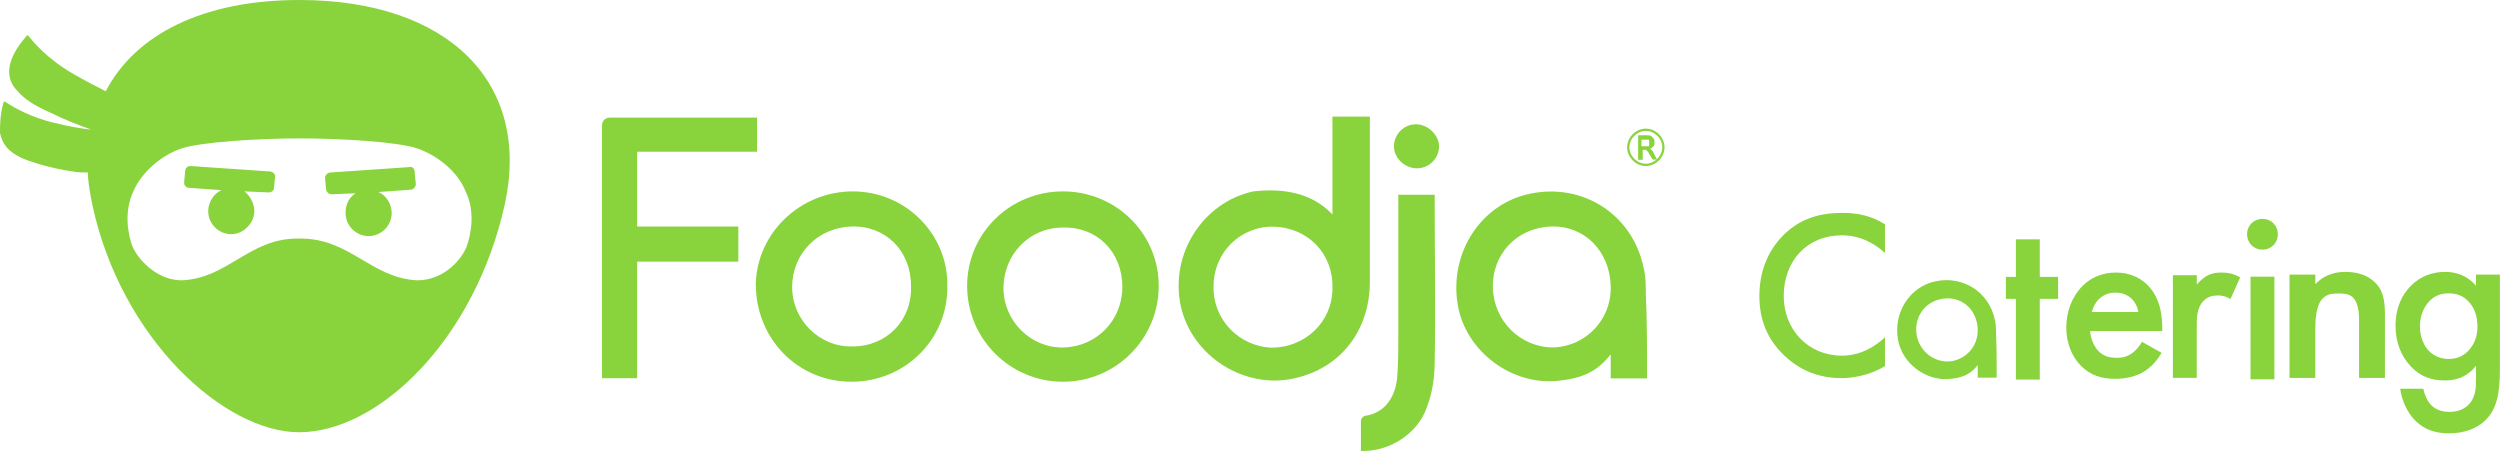 <?xml version="1.0" encoding="UTF-8"?> <svg xmlns="http://www.w3.org/2000/svg" width="255" height="46" viewBox="0 0 255 46" fill="none"><path d="M203.662 38.522C202.954 38.522 202.379 38.522 201.727 38.522C201.727 38.113 201.727 37.814 201.727 37.239C200.963 38.234 200.09 38.522 198.972 38.644C196.45 38.931 193.995 37.062 193.586 34.606C193.121 31.852 194.813 29.219 197.446 28.689C200.255 28.102 202.888 29.806 203.474 32.615C203.596 33.08 203.596 33.555 203.596 34.02C203.662 35.469 203.662 36.995 203.662 38.522ZM201.727 33.6C201.671 31.73 200.322 30.381 198.563 30.436C196.749 30.491 195.4 31.896 195.455 33.71C195.51 35.469 196.915 36.874 198.674 36.874C200.377 36.818 201.782 35.414 201.727 33.6Z" fill="#89D33C"></path><path d="M192.268 22.882C190.855 21.981 189.418 21.713 187.932 21.713C185.692 21.713 183.743 22.249 182.063 23.832C180.699 25.123 179.457 27.193 179.457 30.189C179.457 32.478 180.163 34.548 182.063 36.326C183.013 37.227 184.864 38.567 187.811 38.567C188.931 38.567 190.636 38.323 192.268 37.349V34.402C191.342 35.279 189.832 36.278 187.884 36.278C184.425 36.278 181.941 33.623 181.941 30.189C181.941 26.609 184.328 24.003 187.859 24.003C188.785 24.003 190.465 24.173 192.268 25.805V22.882Z" fill="#89D33C"></path><path d="M218.481 34.865C218.261 35.255 217.945 35.669 217.531 35.985C217.044 36.351 216.556 36.497 215.899 36.497C215.314 36.497 214.632 36.4 214.072 35.839C213.561 35.328 213.244 34.5 213.195 33.769H220.551V33.477C220.551 32.405 220.429 30.506 219.114 29.142C218.505 28.508 217.458 27.802 215.826 27.802C214.365 27.802 213.244 28.338 212.392 29.19C211.32 30.286 210.76 31.821 210.76 33.404C210.76 34.938 211.296 36.351 212.27 37.325C213.244 38.299 214.365 38.64 215.728 38.64C216.824 38.64 217.92 38.397 218.748 37.861C219.406 37.447 220.039 36.765 220.478 35.985L218.481 34.865ZM213.366 31.821C213.488 31.309 213.756 30.822 214.097 30.506C214.413 30.189 214.949 29.848 215.777 29.848C216.556 29.848 217.068 30.14 217.385 30.433C217.75 30.773 218.018 31.261 218.115 31.821H213.366Z" fill="#89D33C"></path><path d="M135.91 21.875C135.91 18.505 135.91 15.135 135.91 11.892C137.139 11.892 138.369 11.892 139.725 11.892C139.725 12.231 139.725 12.57 139.725 12.782C139.725 17.933 139.725 23.549 139.725 28.721C139.725 33.766 136.694 37.581 131.989 38.599C126.944 39.722 121.56 36.352 120.437 31.201C119.313 25.923 122.683 20.646 127.834 19.522C130.844 19.183 133.769 19.628 135.91 21.875ZM135.91 29.4C136.016 25.923 133.451 23.232 129.954 23.125C126.584 23.02 123.786 25.712 123.786 29.188C123.68 32.558 126.372 35.356 129.742 35.462C133.091 35.441 135.91 32.876 135.91 29.4Z" fill="#89D33C"></path><path d="M168.001 38.598C166.645 38.598 165.542 38.598 164.292 38.598C164.292 37.814 164.292 37.242 164.292 36.14C162.829 38.047 161.155 38.598 159.014 38.832C154.181 39.383 149.476 35.8 148.691 31.095C147.801 25.817 151.044 20.772 156.089 19.755C161.473 18.632 166.517 21.896 167.641 27.28C167.874 28.17 167.874 29.081 167.874 29.972C168.001 32.748 168.001 35.673 168.001 38.598ZM164.292 29.166C164.186 25.584 161.6 22.998 158.23 23.104C154.754 23.21 152.168 25.902 152.274 29.378C152.38 32.748 155.072 35.44 158.442 35.44C161.706 35.334 164.398 32.642 164.292 29.166Z" fill="#89D33C"></path><path d="M86.989 19.522C92.372 19.522 96.76 23.889 96.633 29.294C96.633 34.678 92.266 38.938 86.861 38.938C81.371 38.938 77.09 34.572 77.09 28.955C77.217 23.783 81.605 19.522 86.989 19.522ZM92.924 29.167C92.924 25.584 90.338 22.998 86.861 23.104C83.385 23.21 80.799 25.902 80.799 29.273C80.799 32.643 83.597 35.441 86.967 35.335C90.465 35.335 93.051 32.643 92.924 29.167Z" fill="#89D33C"></path><path d="M108.418 19.522C113.802 19.522 118.19 23.783 118.19 29.167C118.19 34.55 113.823 38.938 108.418 38.938C103.035 38.938 98.647 34.572 98.647 29.167C98.647 23.783 103.035 19.522 108.418 19.522ZM114.48 29.273C114.48 25.69 111.895 23.104 108.418 23.21C104.942 23.21 102.356 26.008 102.356 29.378C102.356 32.749 105.154 35.547 108.524 35.441C111.895 35.335 114.48 32.643 114.48 29.273Z" fill="#89D33C"></path><path d="M64.987 26.581V38.578H61.405V12.783C61.405 12.338 61.744 11.998 62.189 11.998H77.218V15.475H64.987V23.105H75.31V26.687H64.987V26.581Z" fill="#89D33C"></path><path d="M142.629 19.862C143.985 19.862 145.088 19.862 146.338 19.862C146.338 20.201 146.338 20.54 146.338 20.752C146.338 26.136 146.444 31.52 146.338 36.904C146.338 38.472 146.105 40.041 145.554 41.503C144.664 44.195 141.739 46.103 138.814 45.997C138.814 44.979 138.814 43.983 138.814 42.86C138.814 42.754 139.047 42.414 139.259 42.414C141.505 42.075 142.396 40.168 142.523 38.366C142.629 36.904 142.629 35.335 142.629 33.872C142.629 29.612 142.629 25.224 142.629 20.858C142.629 20.646 142.629 20.307 142.629 19.862Z" fill="#89D33C"></path><path d="M146.783 14.922C146.783 16.152 145.766 17.169 144.536 17.169C143.307 17.169 142.184 16.152 142.184 14.922C142.184 13.693 143.201 12.676 144.43 12.676C145.66 12.676 146.783 13.799 146.783 14.922Z" fill="#89D33C"></path><path d="M30.544 0C20.772 0 13.82 3.476 10.789 9.305C9.899 8.86 8.775 8.288 7.419 7.503C4.727 5.935 3.37 4.239 2.925 3.688C2.819 3.582 2.692 3.582 2.692 3.688C0.339 6.38 0.678 8.182 1.802 9.305C2.48 10.089 3.476 10.768 5.278 11.552C6.634 12.23 8.076 12.781 9.326 13.226C8.309 13.12 6.974 12.887 5.617 12.548C3.158 11.997 1.251 10.874 0.572 10.407C0.466 10.301 0.339 10.407 0.339 10.513C-3.28482e-07 11.743 0 12.76 0 13.544C0.233 14.668 0.784 15.452 2.247 16.13C3.031 16.47 5.045 17.148 7.397 17.487C7.949 17.593 8.521 17.593 8.966 17.593C8.966 18.61 9.199 19.734 9.411 20.857C12.336 34.55 22.871 44.088 30.501 44.088C38.683 44.088 48.455 34.55 51.486 20.857C54.22 8.415 45.699 0 30.544 0ZM47.607 25.117C47.162 26.347 45.36 28.594 42.562 28.594C37.856 28.36 35.716 24.333 30.671 24.333C30.671 24.333 30.438 24.333 30.332 24.333C25.393 24.333 23.273 28.382 18.547 28.594C15.855 28.594 13.947 26.241 13.502 25.117C13.057 23.888 12.612 21.641 13.608 19.5C14.498 17.487 16.533 15.791 18.547 15.134C20.56 14.477 26.41 14.117 30.544 14.117C34.698 14.117 40.527 14.456 42.541 15.134C44.554 15.812 46.695 17.487 47.48 19.5C48.497 21.535 48.052 23.888 47.607 25.117Z" fill="#89D33C"></path><path d="M27.513 17.487L19.437 16.936C19.098 16.936 18.886 17.169 18.886 17.487L18.78 18.61C18.78 18.949 19.013 19.161 19.331 19.161L22.595 19.394C21.811 19.733 21.239 20.624 21.239 21.535C21.239 22.892 22.362 23.888 23.591 23.888C24.821 23.888 25.944 22.765 25.944 21.535C25.944 20.751 25.499 19.967 24.927 19.521L27.407 19.628C27.746 19.628 27.958 19.394 27.958 19.076L28.064 17.953C28.085 17.826 27.852 17.487 27.513 17.487Z" fill="#89D33C"></path><path d="M41.778 17.042L33.702 17.593C33.363 17.593 33.151 17.932 33.151 18.144L33.257 19.268C33.257 19.607 33.596 19.819 33.808 19.819L36.267 19.713C35.588 20.158 35.249 20.836 35.249 21.726C35.249 23.083 36.373 24.079 37.602 24.079C38.959 24.079 39.955 22.956 39.955 21.726C39.955 20.836 39.404 19.925 38.598 19.586L41.862 19.352C42.202 19.352 42.414 19.013 42.414 18.801L42.308 17.678C42.329 17.275 42.096 16.936 41.778 17.042Z" fill="#89D33C"></path><path d="M167.089 16.257V13.798H167.98C168.213 13.798 168.319 13.798 168.425 13.904C168.531 13.904 168.531 14.01 168.658 14.137C168.764 14.243 168.764 14.37 168.764 14.476C168.764 14.71 168.764 14.816 168.658 14.921C168.552 15.027 168.425 15.155 168.319 15.155C168.425 15.261 168.425 15.261 168.552 15.388C168.658 15.494 168.658 15.621 168.785 15.833L169.018 16.278H168.573L168.234 15.727C168.128 15.494 168.001 15.388 168.001 15.388L167.895 15.282C167.895 15.282 167.789 15.282 167.662 15.282H167.556V16.299H167.089V16.257ZM167.429 14.921H167.768C168.001 14.921 168.107 14.921 168.107 14.921C168.107 14.921 168.213 14.921 168.213 14.816C168.213 14.816 168.213 14.71 168.213 14.582C168.213 14.476 168.213 14.476 168.213 14.349C168.213 14.222 168.107 14.243 168.107 14.243C168.107 14.243 168.001 14.243 167.768 14.243H167.429V14.921Z" fill="#89D33C"></path><path d="M167.874 16.936C166.856 16.936 165.966 16.045 165.966 15.028C165.966 14.01 166.856 13.12 167.874 13.12C168.891 13.12 169.781 14.01 169.781 15.028C169.781 16.045 168.891 16.936 167.874 16.936ZM167.874 13.353C166.983 13.353 166.199 14.138 166.199 15.028C166.199 15.918 166.983 16.702 167.874 16.702C168.764 16.702 169.548 15.918 169.548 15.028C169.569 14.138 168.785 13.353 167.874 13.353Z" fill="#89D33C"></path><path d="M252.552 29.152C251.656 28.082 250.487 27.734 249.443 27.734C248.174 27.734 246.93 28.107 245.886 29.177C245.065 29.998 244.344 31.316 244.344 33.231C244.344 34.972 244.965 36.39 245.911 37.385C246.905 38.43 248.025 38.803 249.368 38.803C250.064 38.803 251.432 38.728 252.552 37.31V38.678C252.552 39.45 252.552 40.544 251.756 41.315C251.457 41.614 250.86 42.011 249.841 42.011C248.846 42.011 248.249 41.614 247.95 41.29C247.577 40.892 247.279 40.221 247.179 39.648H244.816C244.99 40.917 245.587 42.136 246.358 42.907C247.353 43.902 248.572 44.2 249.791 44.2C251.507 44.2 252.601 43.628 253.273 43.081C254.716 41.862 254.989 40.096 254.989 37.634V28.008H252.552V29.152ZM249.741 29.923C250.437 29.923 251.109 30.072 251.706 30.669C252.328 31.266 252.701 32.137 252.701 33.306C252.701 34.102 252.502 34.997 251.781 35.768C251.184 36.39 250.512 36.614 249.741 36.614C248.995 36.614 248.323 36.316 247.876 35.917C247.229 35.345 246.831 34.326 246.831 33.281C246.831 32.162 247.279 31.192 247.9 30.619C248.448 30.097 249.069 29.923 249.741 29.923Z" fill="#89D33C"></path><path d="M233.529 38.549H236.164V33.492C236.164 30.087 237.374 29.937 238.557 29.937C239.551 29.937 240.627 30.012 240.627 32.691V38.549H243.262V32.09C243.262 30.463 242.993 29.737 242.563 29.161C242.213 28.711 241.326 27.734 239.229 27.734C238.584 27.734 237.293 27.809 236.164 28.986V28.01H233.529V38.549Z" fill="#89D33C"></path><path d="M229.552 28.222V38.693H231.989V28.222H229.552ZM229.203 23.894C229.203 24.789 229.875 25.461 230.77 25.461C231.666 25.461 232.337 24.789 232.337 23.894C232.337 22.998 231.666 22.327 230.77 22.327C229.875 22.327 229.203 22.998 229.203 23.894Z" fill="#89D33C"></path><path d="M221.633 38.544H224.07V33.122C224.07 32.426 224.07 31.431 224.742 30.709C225.214 30.212 225.737 30.137 226.259 30.137C226.508 30.137 226.955 30.162 227.503 30.51L228.498 28.297C227.826 27.899 227.179 27.799 226.582 27.799C226.035 27.799 225.563 27.874 225.09 28.147C224.742 28.346 224.344 28.695 224.07 29.018V28.073H221.633V38.544Z" fill="#89D33C"></path><path d="M209.923 30.483V28.244H208.058V24.413H205.62V28.244H204.6V30.483H205.62V38.716H208.058V30.483H209.923Z" fill="#89D33C"></path></svg> 
